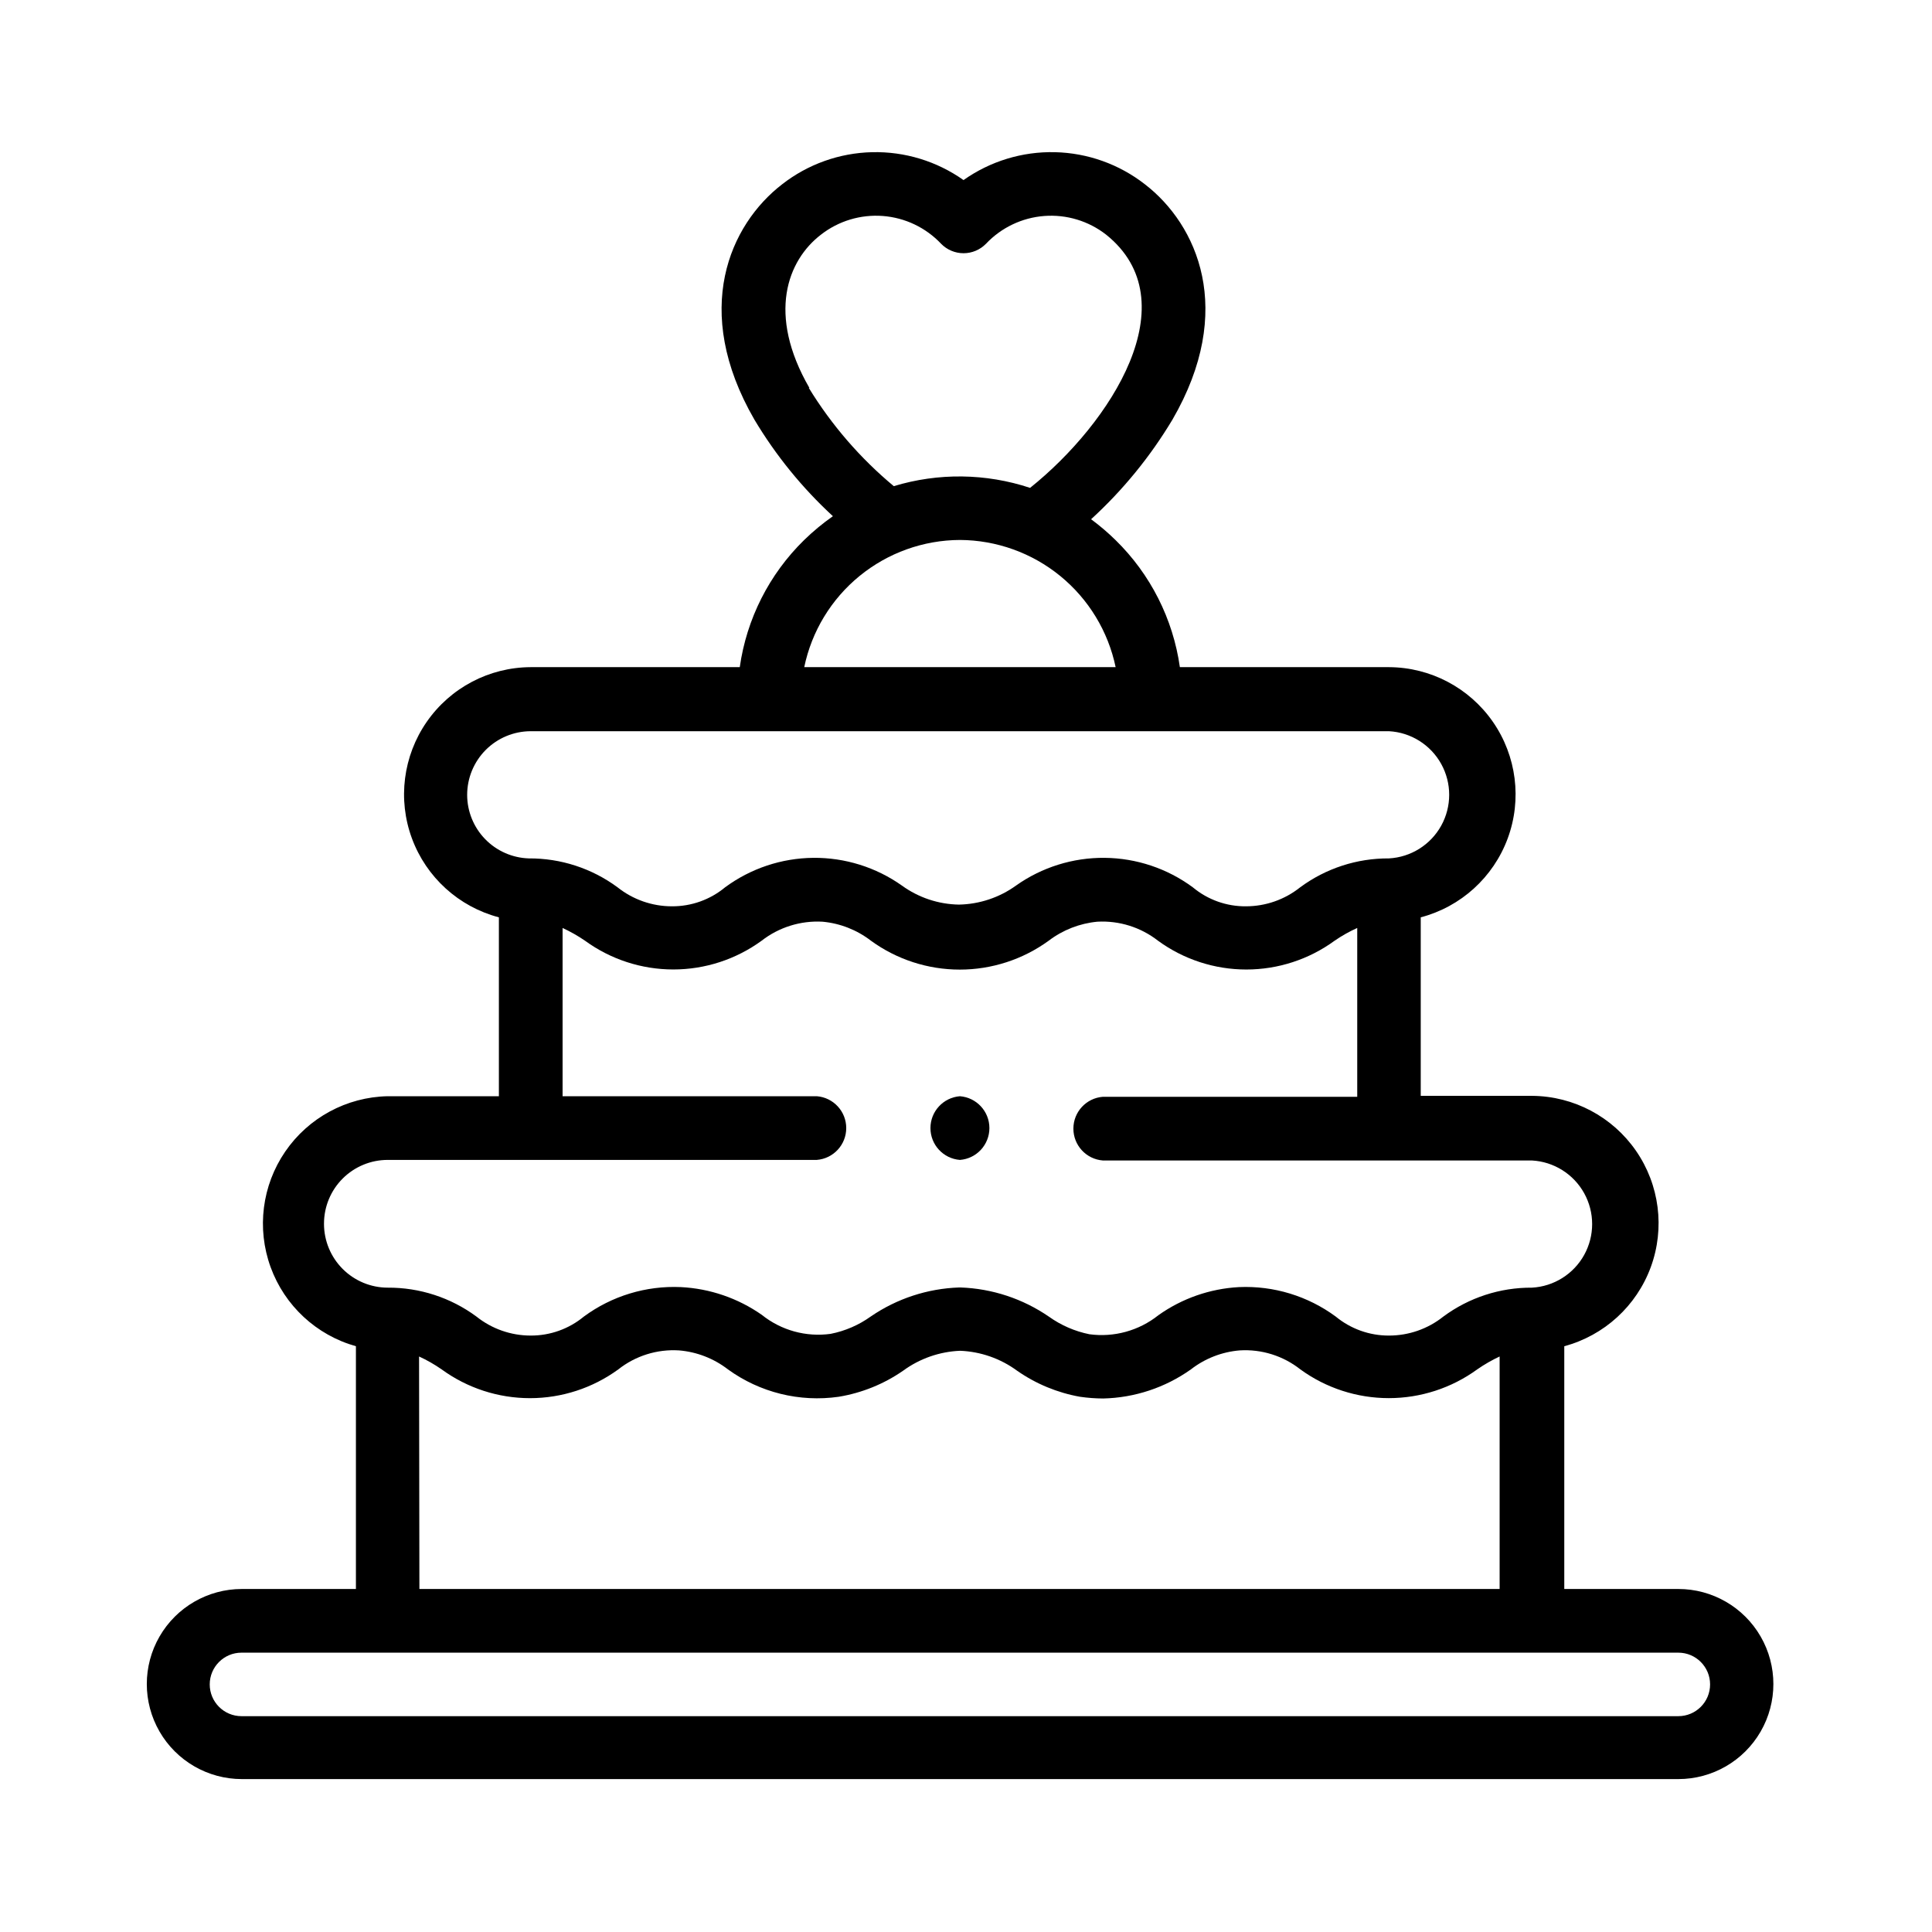 <?xml version="1.0" encoding="UTF-8"?>
<!-- Uploaded to: SVG Repo, www.svgrepo.com, Generator: SVG Repo Mixer Tools -->
<svg fill="#000000" width="800px" height="800px" version="1.1" viewBox="144 144 512 512" xmlns="http://www.w3.org/2000/svg">
 <g>
  <path d="m588.78 565.1h-30.23v-64.336c10.598-2.852 19.148-10.676 22.93-20.977 3.777-10.305 2.312-21.801-3.934-30.828-6.242-9.023-16.484-14.449-27.461-14.547h-29.574v-47.309c10.637-2.797 19.238-10.605 23.051-20.922 3.809-10.316 2.344-21.84-3.922-30.879-6.266-9.035-16.543-14.449-27.539-14.5h-55.422c-1.809-12.789-7.797-24.621-17.027-33.656-2.035-1.996-4.207-3.848-6.5-5.543 8.43-7.707 15.691-16.602 21.562-26.398 16.828-29.02 6.551-51.691-7.305-62.371-6.828-5.324-15.191-8.305-23.848-8.504s-17.148 2.394-24.215 7.394c-7.066-5-15.559-7.594-24.215-7.394s-17.02 3.18-23.848 8.504c-13.855 10.68-24.133 33.352-7.356 62.371 5.668 9.488 12.676 18.105 20.805 25.594-2.719 1.902-5.281 4.027-7.656 6.348-9.23 9.035-15.219 20.867-17.027 33.656h-55.422c-10.996 0.051-21.277 5.465-27.539 14.5-6.266 9.039-7.731 20.562-3.922 30.879 3.812 10.316 12.414 18.125 23.047 20.922v47.41l-29.473-0.004c-10.883 0.227-20.988 5.684-27.145 14.664-6.156 8.977-7.602 20.375-3.887 30.605 3.715 10.234 12.137 18.047 22.617 20.984v64.336h-30.23 0.004c-9 0-17.316 4.801-21.816 12.594-4.5 7.793-4.5 17.398 0 25.191 4.5 7.793 12.816 12.594 21.816 12.594h380.68c9 0 17.312-4.801 21.812-12.594 4.5-7.793 4.5-17.398 0-25.191-4.5-7.793-12.812-12.594-21.812-12.594zm-230.29-318.31c-11.285-19.547-5.793-33.805 3.074-40.605 4.656-3.633 10.5-5.394 16.387-4.949 5.887 0.449 11.398 3.074 15.453 7.367 1.562 1.602 3.707 2.504 5.945 2.504s4.379-0.902 5.945-2.504c4.055-4.293 9.562-6.918 15.453-7.367 5.887-0.445 11.73 1.316 16.387 4.949 22.066 17.684 1.309 49.926-20.152 67.109v-0.004c-11.707-3.875-24.324-4.031-36.121-0.453-8.879-7.394-16.488-16.191-22.523-26.047zm39.902 40.305c9.695 0.051 19.082 3.422 26.59 9.555 7.512 6.137 12.688 14.66 14.672 24.152h-82.523c1.973-9.496 7.148-18.027 14.66-24.16 7.512-6.137 16.902-9.508 26.602-9.547zm-130.59 67.562c0-4.469 1.77-8.754 4.922-11.918 3.156-3.164 7.438-4.945 11.902-4.961h227.47c5.801 0.316 11.031 3.598 13.844 8.684 2.812 5.082 2.812 11.258 0 16.34-2.812 5.086-8.043 8.363-13.844 8.684-8.465-0.055-16.719 2.629-23.531 7.656-4.078 3.254-9.137 5.031-14.355 5.039-5.152 0.051-10.156-1.734-14.109-5.039-6.769-4.992-14.941-7.723-23.352-7.805-8.414-0.082-16.637 2.492-23.5 7.352-4.41 3.176-9.684 4.934-15.117 5.039-5.434-0.09-10.711-1.848-15.113-5.039-6.863-4.859-15.09-7.434-23.5-7.352-8.41 0.082-16.582 2.812-23.355 7.805-3.961 3.289-8.957 5.07-14.105 5.039-5.234 0-10.312-1.777-14.41-5.039-6.809-5.027-15.062-7.711-23.527-7.656-4.371-0.145-8.516-1.98-11.559-5.117-3.047-3.141-4.754-7.34-4.762-11.711zm-37.938 113.56c0.012-4.469 1.797-8.746 4.961-11.902 3.164-3.152 7.449-4.926 11.914-4.926h113.71c4.41-0.34 7.812-4.016 7.812-8.438s-3.402-8.098-7.812-8.441h-67.359v-44.586c2.074 0.957 4.062 2.086 5.945 3.375 6.797 4.953 14.992 7.621 23.402 7.621s16.602-2.668 23.402-7.621c4.59-3.57 10.316-5.359 16.121-5.039 4.676 0.426 9.129 2.172 12.848 5.039 6.844 4.977 15.09 7.656 23.551 7.656 8.465 0 16.711-2.68 23.555-7.656 3.746-2.852 8.211-4.594 12.898-5.039 5.789-0.32 11.5 1.469 16.07 5.039 6.797 4.961 14.992 7.633 23.402 7.633 8.414 0 16.605-2.672 23.402-7.633 1.891-1.301 3.898-2.434 5.996-3.375v44.738h-67.41c-4.41 0.34-7.812 4.019-7.812 8.438 0 4.422 3.402 8.102 7.812 8.441h113.71c5.801 0.316 11.031 3.598 13.844 8.68 2.812 5.086 2.812 11.258 0 16.344-2.812 5.082-8.043 8.363-13.844 8.68-8.449-0.055-16.688 2.633-23.48 7.66-4.09 3.266-9.172 5.039-14.406 5.035-5.148 0.023-10.141-1.762-14.109-5.035-7.406-5.453-16.453-8.211-25.645-7.809-7.68 0.414-15.09 2.996-21.359 7.453-5.152 4.106-11.762 5.926-18.289 5.039-3.844-0.777-7.484-2.356-10.68-4.633-6.926-4.773-15.074-7.469-23.477-7.762h-0.355c-8.359 0.285-16.469 2.941-23.375 7.66-3.188 2.293-6.828 3.875-10.68 4.633-6.516 0.898-13.109-0.922-18.238-5.035-6.32-4.422-13.762-6.973-21.465-7.356-9.203-0.414-18.273 2.344-25.691 7.809-3.965 3.281-8.961 5.066-14.109 5.035-5.219 0-10.281-1.777-14.359-5.035-6.809-5.027-15.062-7.715-23.527-7.66-4.473-0.012-8.758-1.793-11.918-4.957-3.164-3.164-4.945-7.449-4.957-11.918zm25.191 35.266h-0.004c2.098 0.961 4.106 2.109 5.996 3.426 6.801 4.953 14.992 7.621 23.402 7.621 8.41 0 16.605-2.668 23.402-7.621 4.555-3.602 10.277-5.394 16.07-5.039 4.731 0.387 9.246 2.137 13 5.039 8.465 6.129 18.977 8.73 29.32 7.254 6.137-1.008 11.969-3.363 17.082-6.902 4.398-3.223 9.66-5.066 15.113-5.289 5.453 0.215 10.719 2.059 15.113 5.289 4.992 3.484 10.684 5.84 16.676 6.902 2.035 0.293 4.09 0.445 6.148 0.453 8.336-0.195 16.426-2.879 23.223-7.707 3.734-2.902 8.234-4.652 12.949-5.039 5.797-0.355 11.516 1.438 16.07 5.039 6.809 4.949 15.012 7.613 23.43 7.613 8.414 0 16.617-2.664 23.426-7.613 1.883-1.309 3.871-2.453 5.945-3.426v61.617h-286.27zm333.72 95.32h-380.78c-4.644 0-8.414-3.766-8.414-8.414 0-4.644 3.769-8.414 8.414-8.414h380.78c4.644 0 8.414 3.769 8.414 8.414 0 4.648-3.769 8.414-8.414 8.414z"/>
  <path d="m398.39 451.39c4.406-0.34 7.812-4.016 7.812-8.438s-3.406-8.098-7.812-8.441c-4.41 0.344-7.812 4.019-7.812 8.441s3.402 8.098 7.812 8.438z"/>
 </g>
</svg>